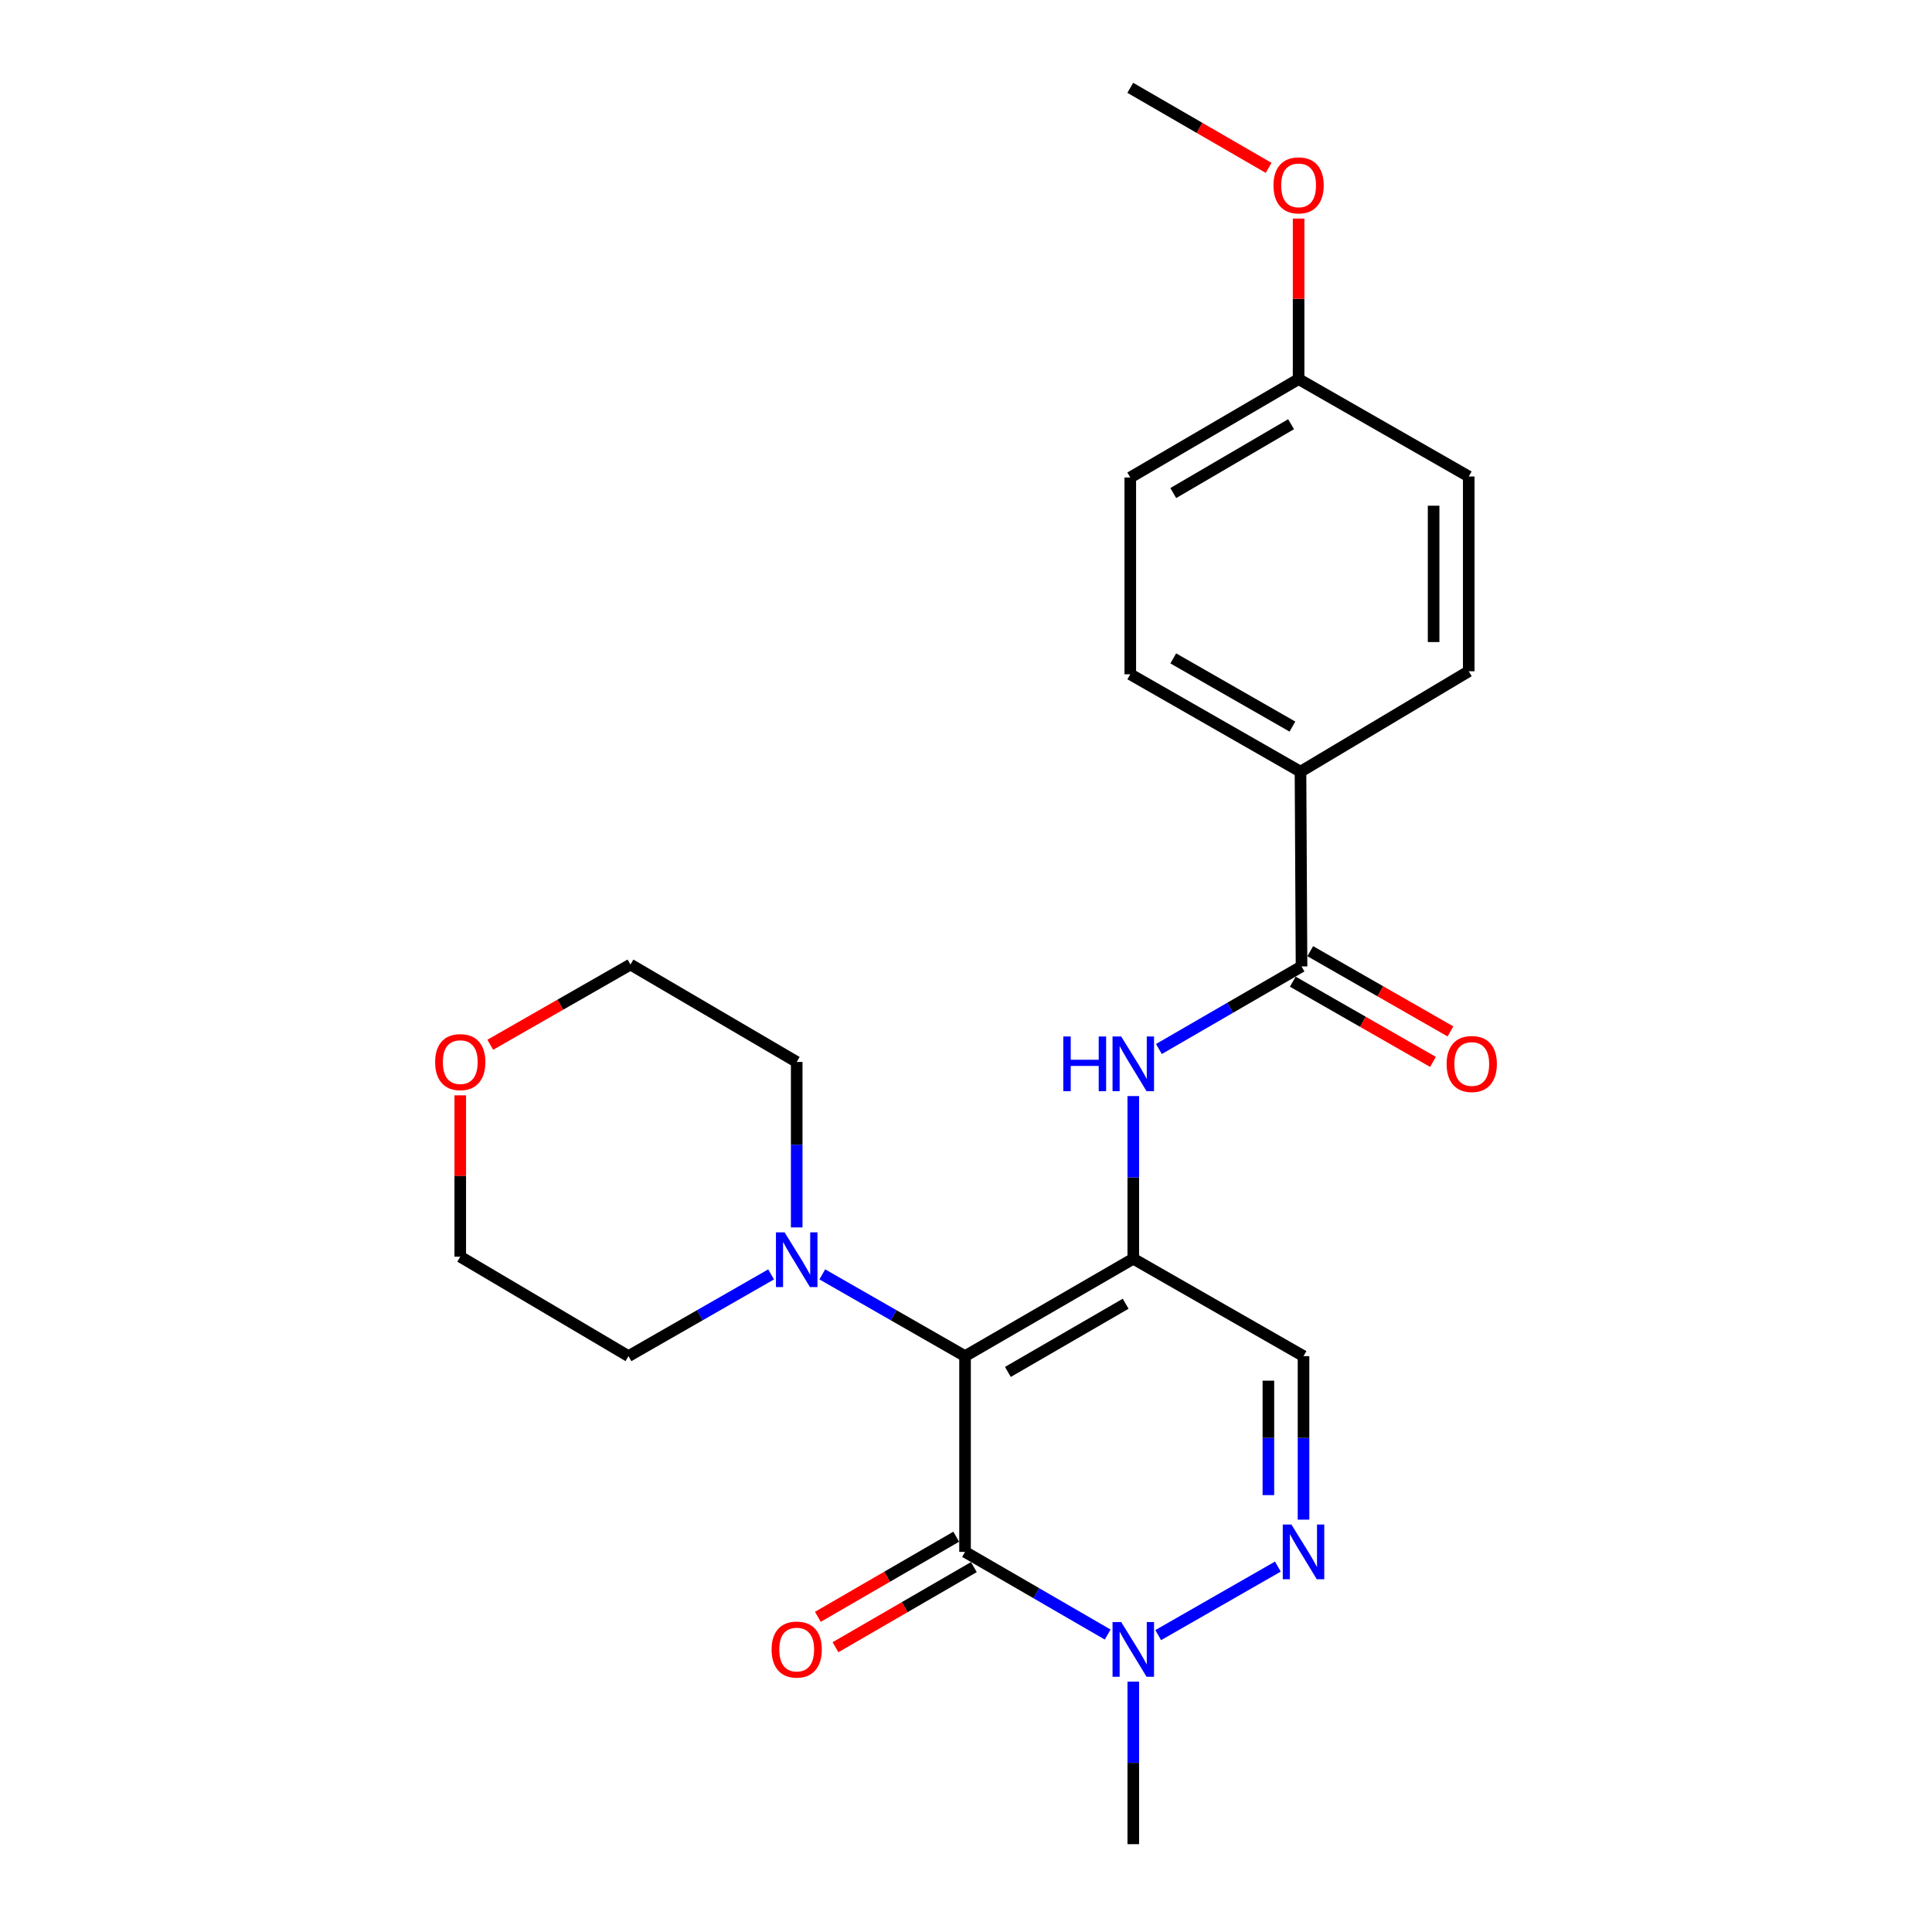 <?xml version='1.0' encoding='iso-8859-1'?>
<svg version='1.1' baseProfile='full'
              xmlns='http://www.w3.org/2000/svg'
                      xmlns:rdkit='http://www.rdkit.org/xml'
                      xmlns:xlink='http://www.w3.org/1999/xlink'
                  xml:space='preserve'
width='1000px' height='1000px' viewBox='0 0 1000 1000'>
<!-- END OF HEADER -->
<rect style='opacity:1.0;fill:#FFFFFF;stroke:none' width='1000' height='1000' x='0' y='0'> </rect>
<path class='bond-0' d='M 499.505,701.936 L 586.587,651.515' style='fill:none;fill-rule:evenodd;stroke:#000000;stroke-width:6px;stroke-linecap:butt;stroke-linejoin:miter;stroke-opacity:1' />
<path class='bond-0' d='M 521.679,710.11 L 582.637,674.815' style='fill:none;fill-rule:evenodd;stroke:#000000;stroke-width:6px;stroke-linecap:butt;stroke-linejoin:miter;stroke-opacity:1' />
<path class='bond-1' d='M 499.505,701.936 L 499.505,803.263' style='fill:none;fill-rule:evenodd;stroke:#000000;stroke-width:6px;stroke-linecap:butt;stroke-linejoin:miter;stroke-opacity:1' />
<path class='bond-6' d='M 499.505,701.936 L 462.564,680.778' style='fill:none;fill-rule:evenodd;stroke:#000000;stroke-width:6px;stroke-linecap:butt;stroke-linejoin:miter;stroke-opacity:1' />
<path class='bond-6' d='M 462.564,680.778 L 425.622,659.62' style='fill:none;fill-rule:evenodd;stroke:#0000FF;stroke-width:6px;stroke-linecap:butt;stroke-linejoin:miter;stroke-opacity:1' />
<path class='bond-4' d='M 586.587,651.515 L 586.587,609.42' style='fill:none;fill-rule:evenodd;stroke:#000000;stroke-width:6px;stroke-linecap:butt;stroke-linejoin:miter;stroke-opacity:1' />
<path class='bond-4' d='M 586.587,609.42 L 586.587,567.325' style='fill:none;fill-rule:evenodd;stroke:#0000FF;stroke-width:6px;stroke-linecap:butt;stroke-linejoin:miter;stroke-opacity:1' />
<path class='bond-5' d='M 586.587,651.515 L 674.7,701.936' style='fill:none;fill-rule:evenodd;stroke:#000000;stroke-width:6px;stroke-linecap:butt;stroke-linejoin:miter;stroke-opacity:1' />
<path class='bond-3' d='M 499.505,803.263 L 536.418,824.653' style='fill:none;fill-rule:evenodd;stroke:#000000;stroke-width:6px;stroke-linecap:butt;stroke-linejoin:miter;stroke-opacity:1' />
<path class='bond-3' d='M 536.418,824.653 L 573.331,846.042' style='fill:none;fill-rule:evenodd;stroke:#0000FF;stroke-width:6px;stroke-linecap:butt;stroke-linejoin:miter;stroke-opacity:1' />
<path class='bond-8' d='M 494.948,795.395 L 459.141,816.132' style='fill:none;fill-rule:evenodd;stroke:#000000;stroke-width:6px;stroke-linecap:butt;stroke-linejoin:miter;stroke-opacity:1' />
<path class='bond-8' d='M 459.141,816.132 L 423.333,836.869' style='fill:none;fill-rule:evenodd;stroke:#FF0000;stroke-width:6px;stroke-linecap:butt;stroke-linejoin:miter;stroke-opacity:1' />
<path class='bond-8' d='M 504.062,811.131 L 468.254,831.868' style='fill:none;fill-rule:evenodd;stroke:#000000;stroke-width:6px;stroke-linecap:butt;stroke-linejoin:miter;stroke-opacity:1' />
<path class='bond-8' d='M 468.254,831.868 L 432.446,852.605' style='fill:none;fill-rule:evenodd;stroke:#FF0000;stroke-width:6px;stroke-linecap:butt;stroke-linejoin:miter;stroke-opacity:1' />
<path class='bond-2' d='M 661.422,810.867 L 599.483,846.339' style='fill:none;fill-rule:evenodd;stroke:#0000FF;stroke-width:6px;stroke-linecap:butt;stroke-linejoin:miter;stroke-opacity:1' />
<path class='bond-24' d='M 674.7,786.569 L 674.7,744.253' style='fill:none;fill-rule:evenodd;stroke:#0000FF;stroke-width:6px;stroke-linecap:butt;stroke-linejoin:miter;stroke-opacity:1' />
<path class='bond-24' d='M 674.7,744.253 L 674.7,701.936' style='fill:none;fill-rule:evenodd;stroke:#000000;stroke-width:6px;stroke-linecap:butt;stroke-linejoin:miter;stroke-opacity:1' />
<path class='bond-24' d='M 656.516,773.874 L 656.516,744.253' style='fill:none;fill-rule:evenodd;stroke:#0000FF;stroke-width:6px;stroke-linecap:butt;stroke-linejoin:miter;stroke-opacity:1' />
<path class='bond-24' d='M 656.516,744.253 L 656.516,714.631' style='fill:none;fill-rule:evenodd;stroke:#000000;stroke-width:6px;stroke-linecap:butt;stroke-linejoin:miter;stroke-opacity:1' />
<path class='bond-17' d='M 586.587,870.404 L 586.587,912.475' style='fill:none;fill-rule:evenodd;stroke:#0000FF;stroke-width:6px;stroke-linecap:butt;stroke-linejoin:miter;stroke-opacity:1' />
<path class='bond-17' d='M 586.587,912.475 L 586.587,954.545' style='fill:none;fill-rule:evenodd;stroke:#000000;stroke-width:6px;stroke-linecap:butt;stroke-linejoin:miter;stroke-opacity:1' />
<path class='bond-7' d='M 599.843,542.968 L 636.756,521.595' style='fill:none;fill-rule:evenodd;stroke:#0000FF;stroke-width:6px;stroke-linecap:butt;stroke-linejoin:miter;stroke-opacity:1' />
<path class='bond-7' d='M 636.756,521.595 L 673.67,500.222' style='fill:none;fill-rule:evenodd;stroke:#000000;stroke-width:6px;stroke-linecap:butt;stroke-linejoin:miter;stroke-opacity:1' />
<path class='bond-18' d='M 412.372,635.311 L 412.372,592.487' style='fill:none;fill-rule:evenodd;stroke:#0000FF;stroke-width:6px;stroke-linecap:butt;stroke-linejoin:miter;stroke-opacity:1' />
<path class='bond-18' d='M 412.372,592.487 L 412.372,549.663' style='fill:none;fill-rule:evenodd;stroke:#000000;stroke-width:6px;stroke-linecap:butt;stroke-linejoin:miter;stroke-opacity:1' />
<path class='bond-19' d='M 399.123,659.624 L 362.212,680.78' style='fill:none;fill-rule:evenodd;stroke:#0000FF;stroke-width:6px;stroke-linecap:butt;stroke-linejoin:miter;stroke-opacity:1' />
<path class='bond-19' d='M 362.212,680.78 L 325.3,701.936' style='fill:none;fill-rule:evenodd;stroke:#000000;stroke-width:6px;stroke-linecap:butt;stroke-linejoin:miter;stroke-opacity:1' />
<path class='bond-9' d='M 673.67,500.222 L 673.134,399.421' style='fill:none;fill-rule:evenodd;stroke:#000000;stroke-width:6px;stroke-linecap:butt;stroke-linejoin:miter;stroke-opacity:1' />
<path class='bond-10' d='M 669.154,508.113 L 705.436,528.878' style='fill:none;fill-rule:evenodd;stroke:#000000;stroke-width:6px;stroke-linecap:butt;stroke-linejoin:miter;stroke-opacity:1' />
<path class='bond-10' d='M 705.436,528.878 L 741.718,549.642' style='fill:none;fill-rule:evenodd;stroke:#FF0000;stroke-width:6px;stroke-linecap:butt;stroke-linejoin:miter;stroke-opacity:1' />
<path class='bond-10' d='M 678.186,492.331 L 714.468,513.095' style='fill:none;fill-rule:evenodd;stroke:#000000;stroke-width:6px;stroke-linecap:butt;stroke-linejoin:miter;stroke-opacity:1' />
<path class='bond-10' d='M 714.468,513.095 L 750.751,533.86' style='fill:none;fill-rule:evenodd;stroke:#FF0000;stroke-width:6px;stroke-linecap:butt;stroke-linejoin:miter;stroke-opacity:1' />
<path class='bond-12' d='M 673.134,399.421 L 585.032,349.01' style='fill:none;fill-rule:evenodd;stroke:#000000;stroke-width:6px;stroke-linecap:butt;stroke-linejoin:miter;stroke-opacity:1' />
<path class='bond-12' d='M 668.95,376.076 L 607.278,340.789' style='fill:none;fill-rule:evenodd;stroke:#000000;stroke-width:6px;stroke-linecap:butt;stroke-linejoin:miter;stroke-opacity:1' />
<path class='bond-13' d='M 673.134,399.421 L 760.217,347.444' style='fill:none;fill-rule:evenodd;stroke:#000000;stroke-width:6px;stroke-linecap:butt;stroke-linejoin:miter;stroke-opacity:1' />
<path class='bond-11' d='M 238.228,566.943 L 238.228,608.704' style='fill:none;fill-rule:evenodd;stroke:#FF0000;stroke-width:6px;stroke-linecap:butt;stroke-linejoin:miter;stroke-opacity:1' />
<path class='bond-11' d='M 238.228,608.704 L 238.228,650.465' style='fill:none;fill-rule:evenodd;stroke:#000000;stroke-width:6px;stroke-linecap:butt;stroke-linejoin:miter;stroke-opacity:1' />
<path class='bond-25' d='M 253.765,540.771 L 290.048,520.007' style='fill:none;fill-rule:evenodd;stroke:#FF0000;stroke-width:6px;stroke-linecap:butt;stroke-linejoin:miter;stroke-opacity:1' />
<path class='bond-25' d='M 290.048,520.007 L 326.33,499.242' style='fill:none;fill-rule:evenodd;stroke:#000000;stroke-width:6px;stroke-linecap:butt;stroke-linejoin:miter;stroke-opacity:1' />
<path class='bond-15' d='M 585.032,349.01 L 585.032,247.148' style='fill:none;fill-rule:evenodd;stroke:#000000;stroke-width:6px;stroke-linecap:butt;stroke-linejoin:miter;stroke-opacity:1' />
<path class='bond-16' d='M 760.217,347.444 L 760.217,246.633' style='fill:none;fill-rule:evenodd;stroke:#000000;stroke-width:6px;stroke-linecap:butt;stroke-linejoin:miter;stroke-opacity:1' />
<path class='bond-16' d='M 742.032,332.323 L 742.032,261.755' style='fill:none;fill-rule:evenodd;stroke:#000000;stroke-width:6px;stroke-linecap:butt;stroke-linejoin:miter;stroke-opacity:1' />
<path class='bond-14' d='M 672.154,196.222 L 760.217,246.633' style='fill:none;fill-rule:evenodd;stroke:#000000;stroke-width:6px;stroke-linecap:butt;stroke-linejoin:miter;stroke-opacity:1' />
<path class='bond-20' d='M 672.154,196.222 L 672.154,154.678' style='fill:none;fill-rule:evenodd;stroke:#000000;stroke-width:6px;stroke-linecap:butt;stroke-linejoin:miter;stroke-opacity:1' />
<path class='bond-20' d='M 672.154,154.678 L 672.154,113.134' style='fill:none;fill-rule:evenodd;stroke:#FF0000;stroke-width:6px;stroke-linecap:butt;stroke-linejoin:miter;stroke-opacity:1' />
<path class='bond-26' d='M 672.154,196.222 L 585.032,247.148' style='fill:none;fill-rule:evenodd;stroke:#000000;stroke-width:6px;stroke-linecap:butt;stroke-linejoin:miter;stroke-opacity:1' />
<path class='bond-26' d='M 668.262,219.56 L 607.276,255.208' style='fill:none;fill-rule:evenodd;stroke:#000000;stroke-width:6px;stroke-linecap:butt;stroke-linejoin:miter;stroke-opacity:1' />
<path class='bond-21' d='M 412.372,549.663 L 326.33,499.242' style='fill:none;fill-rule:evenodd;stroke:#000000;stroke-width:6px;stroke-linecap:butt;stroke-linejoin:miter;stroke-opacity:1' />
<path class='bond-22' d='M 325.3,701.936 L 238.228,650.465' style='fill:none;fill-rule:evenodd;stroke:#000000;stroke-width:6px;stroke-linecap:butt;stroke-linejoin:miter;stroke-opacity:1' />
<path class='bond-23' d='M 656.638,86.887 L 620.835,66.171' style='fill:none;fill-rule:evenodd;stroke:#FF0000;stroke-width:6px;stroke-linecap:butt;stroke-linejoin:miter;stroke-opacity:1' />
<path class='bond-23' d='M 620.835,66.171 L 585.032,45.455' style='fill:none;fill-rule:evenodd;stroke:#000000;stroke-width:6px;stroke-linecap:butt;stroke-linejoin:miter;stroke-opacity:1' />
<path  class='atom-3' d='M 668.44 789.103
L 677.72 804.103
Q 678.64 805.583, 680.12 808.263
Q 681.6 810.943, 681.68 811.103
L 681.68 789.103
L 685.44 789.103
L 685.44 817.423
L 681.56 817.423
L 671.6 801.023
Q 670.44 799.103, 669.2 796.903
Q 668 794.703, 667.64 794.023
L 667.64 817.423
L 663.96 817.423
L 663.96 789.103
L 668.44 789.103
' fill='#0000FF'/>
<path  class='atom-4' d='M 580.327 839.564
L 589.607 854.564
Q 590.527 856.044, 592.007 858.724
Q 593.487 861.404, 593.567 861.564
L 593.567 839.564
L 597.327 839.564
L 597.327 867.884
L 593.447 867.884
L 583.487 851.484
Q 582.327 849.564, 581.087 847.364
Q 579.887 845.164, 579.527 844.484
L 579.527 867.884
L 575.847 867.884
L 575.847 839.564
L 580.327 839.564
' fill='#0000FF'/>
<path  class='atom-5' d='M 550.367 536.483
L 554.207 536.483
L 554.207 548.523
L 568.687 548.523
L 568.687 536.483
L 572.527 536.483
L 572.527 564.803
L 568.687 564.803
L 568.687 551.723
L 554.207 551.723
L 554.207 564.803
L 550.367 564.803
L 550.367 536.483
' fill='#0000FF'/>
<path  class='atom-5' d='M 580.327 536.483
L 589.607 551.483
Q 590.527 552.963, 592.007 555.643
Q 593.487 558.323, 593.567 558.483
L 593.567 536.483
L 597.327 536.483
L 597.327 564.803
L 593.447 564.803
L 583.487 548.403
Q 582.327 546.483, 581.087 544.283
Q 579.887 542.083, 579.527 541.403
L 579.527 564.803
L 575.847 564.803
L 575.847 536.483
L 580.327 536.483
' fill='#0000FF'/>
<path  class='atom-7' d='M 406.112 637.87
L 415.392 652.87
Q 416.312 654.35, 417.792 657.03
Q 419.272 659.71, 419.352 659.87
L 419.352 637.87
L 423.112 637.87
L 423.112 666.19
L 419.232 666.19
L 409.272 649.79
Q 408.112 647.87, 406.872 645.67
Q 405.672 643.47, 405.312 642.79
L 405.312 666.19
L 401.632 666.19
L 401.632 637.87
L 406.112 637.87
' fill='#0000FF'/>
<path  class='atom-9' d='M 399.372 853.804
Q 399.372 847.004, 402.732 843.204
Q 406.092 839.404, 412.372 839.404
Q 418.652 839.404, 422.012 843.204
Q 425.372 847.004, 425.372 853.804
Q 425.372 860.684, 421.972 864.604
Q 418.572 868.484, 412.372 868.484
Q 406.132 868.484, 402.732 864.604
Q 399.372 860.724, 399.372 853.804
M 412.372 865.284
Q 416.692 865.284, 419.012 862.404
Q 421.372 859.484, 421.372 853.804
Q 421.372 848.244, 419.012 845.444
Q 416.692 842.604, 412.372 842.604
Q 408.052 842.604, 405.692 845.404
Q 403.372 848.204, 403.372 853.804
Q 403.372 859.524, 405.692 862.404
Q 408.052 865.284, 412.372 865.284
' fill='#FF0000'/>
<path  class='atom-11' d='M 748.772 550.723
Q 748.772 543.923, 752.132 540.123
Q 755.492 536.323, 761.772 536.323
Q 768.052 536.323, 771.412 540.123
Q 774.772 543.923, 774.772 550.723
Q 774.772 557.603, 771.372 561.523
Q 767.972 565.403, 761.772 565.403
Q 755.532 565.403, 752.132 561.523
Q 748.772 557.643, 748.772 550.723
M 761.772 562.203
Q 766.092 562.203, 768.412 559.323
Q 770.772 556.403, 770.772 550.723
Q 770.772 545.163, 768.412 542.363
Q 766.092 539.523, 761.772 539.523
Q 757.452 539.523, 755.092 542.323
Q 752.772 545.123, 752.772 550.723
Q 752.772 556.443, 755.092 559.323
Q 757.452 562.203, 761.772 562.203
' fill='#FF0000'/>
<path  class='atom-12' d='M 225.228 549.743
Q 225.228 542.943, 228.588 539.143
Q 231.948 535.343, 238.228 535.343
Q 244.508 535.343, 247.868 539.143
Q 251.228 542.943, 251.228 549.743
Q 251.228 556.623, 247.828 560.543
Q 244.428 564.423, 238.228 564.423
Q 231.988 564.423, 228.588 560.543
Q 225.228 556.663, 225.228 549.743
M 238.228 561.223
Q 242.548 561.223, 244.868 558.343
Q 247.228 555.423, 247.228 549.743
Q 247.228 544.183, 244.868 541.383
Q 242.548 538.543, 238.228 538.543
Q 233.908 538.543, 231.548 541.343
Q 229.228 544.143, 229.228 549.743
Q 229.228 555.463, 231.548 558.343
Q 233.908 561.223, 238.228 561.223
' fill='#FF0000'/>
<path  class='atom-21' d='M 659.154 95.945
Q 659.154 89.145, 662.514 85.345
Q 665.874 81.545, 672.154 81.545
Q 678.434 81.545, 681.794 85.345
Q 685.154 89.145, 685.154 95.945
Q 685.154 102.825, 681.754 106.745
Q 678.354 110.625, 672.154 110.625
Q 665.914 110.625, 662.514 106.745
Q 659.154 102.865, 659.154 95.945
M 672.154 107.425
Q 676.474 107.425, 678.794 104.545
Q 681.154 101.625, 681.154 95.945
Q 681.154 90.385, 678.794 87.585
Q 676.474 84.745, 672.154 84.745
Q 667.834 84.745, 665.474 87.545
Q 663.154 90.345, 663.154 95.945
Q 663.154 101.665, 665.474 104.545
Q 667.834 107.425, 672.154 107.425
' fill='#FF0000'/>
</svg>
